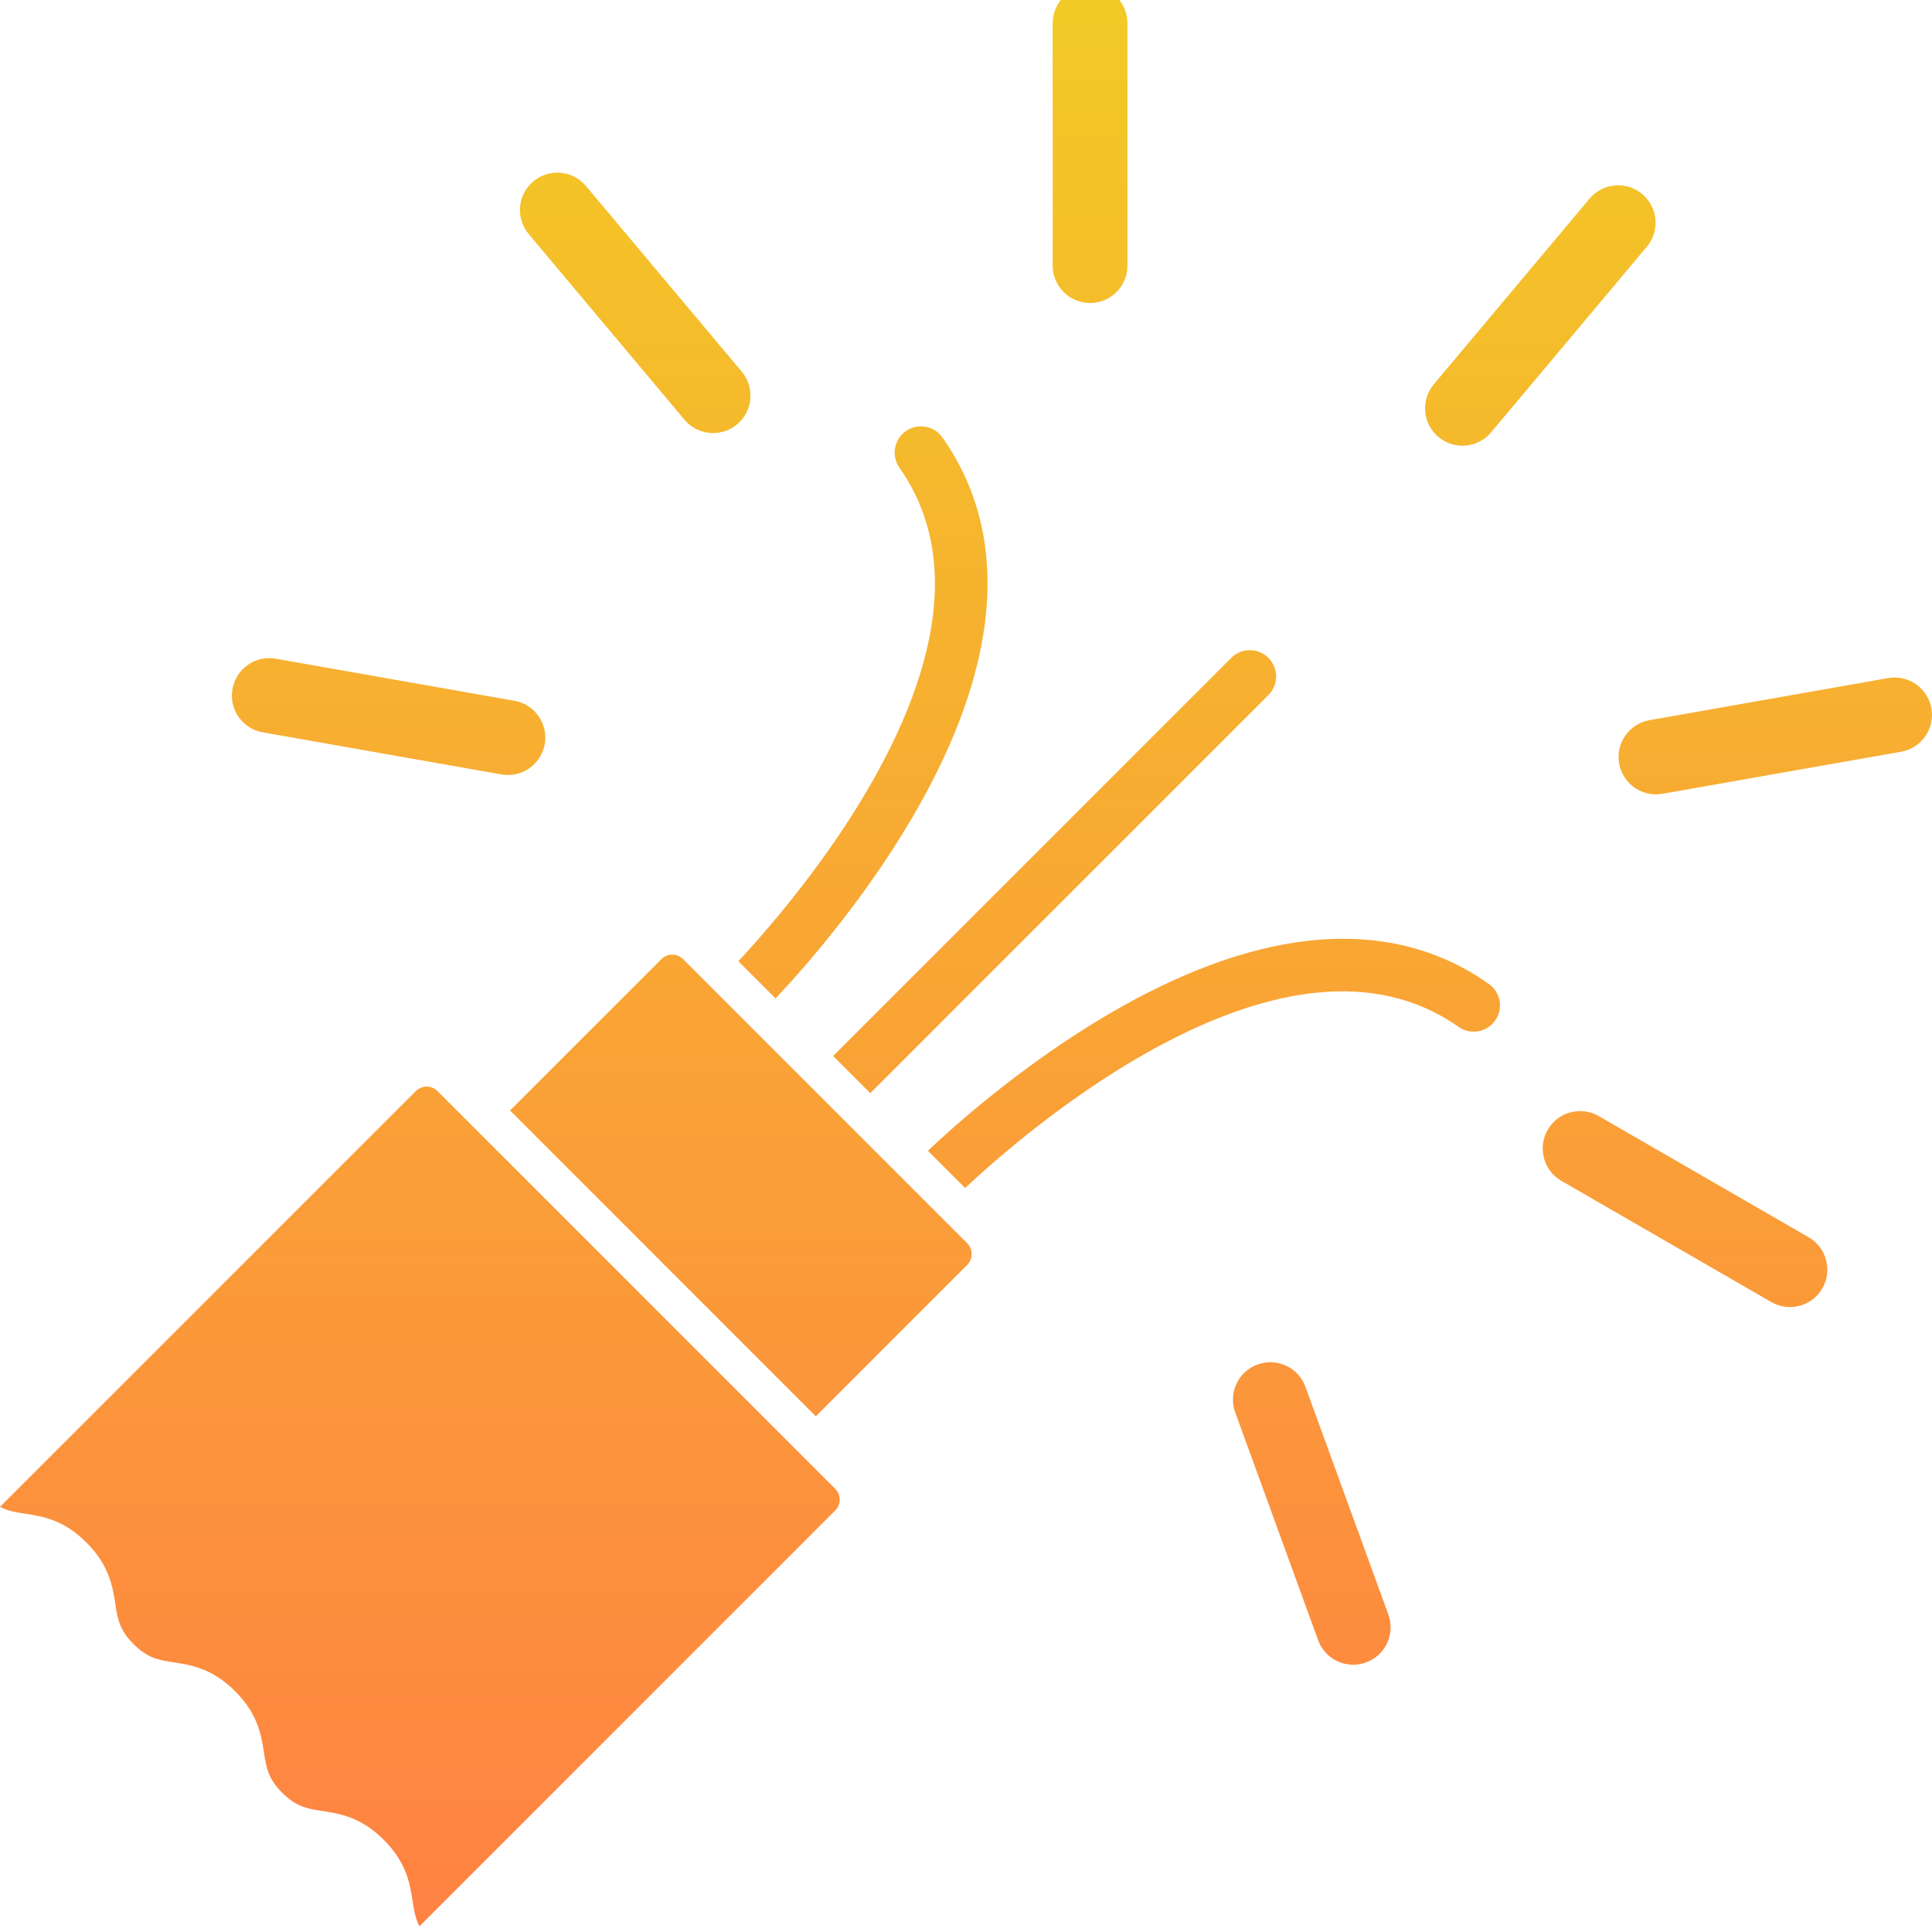 <svg width="88" height="88" viewBox="0 0 88 88" fill="none" xmlns="http://www.w3.org/2000/svg">
<g clip-path="url(#clip0_328_153)">
<path d="M49.651 13.802C50.591 13.802 51.354 13.039 51.354 12.099V1.061C51.354 0.121 50.591 -0.642 49.651 -0.642C48.711 -0.642 47.948 0.121 47.948 1.061V12.099C47.948 13.039 48.711 13.802 49.651 13.802ZM31.176 19.117C31.513 19.519 31.995 19.725 32.481 19.725C32.867 19.725 33.257 19.595 33.575 19.327C34.296 18.722 34.39 17.648 33.785 16.928L26.69 8.472C26.085 7.752 25.011 7.657 24.291 8.262C23.57 8.867 23.476 9.941 24.081 10.661L31.176 19.117ZM11.969 33.357L22.839 35.274C22.939 35.291 23.038 35.3 23.137 35.3C23.947 35.3 24.666 34.718 24.812 33.892C24.975 32.966 24.357 32.083 23.431 31.92L12.561 30.003C11.634 29.84 10.751 30.458 10.588 31.384C10.424 32.311 11.042 33.194 11.969 33.357ZM59.462 63.168C59.141 62.284 58.164 61.828 57.28 62.15C56.396 62.472 55.941 63.449 56.262 64.333L60.038 74.705C60.289 75.396 60.942 75.826 61.638 75.826C61.831 75.826 62.028 75.792 62.22 75.722C63.104 75.401 63.559 74.424 63.238 73.54L59.462 63.168ZM82.381 56.356L72.823 50.837C72.008 50.367 70.966 50.646 70.496 51.461C70.026 52.275 70.305 53.317 71.12 53.787L80.679 59.306C80.947 59.461 81.239 59.534 81.528 59.534C82.117 59.534 82.689 59.229 83.005 58.682C83.475 57.868 83.196 56.826 82.381 56.356ZM87.974 32.267C87.81 31.341 86.928 30.723 86.001 30.886L75.131 32.803C74.206 32.966 73.587 33.849 73.75 34.775C73.896 35.601 74.614 36.183 75.425 36.183C75.523 36.183 75.622 36.174 75.723 36.156L86.593 34.24C87.519 34.077 88.137 33.194 87.974 32.267ZM65.517 19.903C65.823 20.161 66.211 20.302 66.611 20.302C67.097 20.302 67.58 20.095 67.917 19.693L75.011 11.238C75.615 10.518 75.522 9.443 74.801 8.839C74.081 8.234 73.007 8.328 72.402 9.048L65.308 17.504C64.703 18.224 64.797 19.299 65.517 19.903ZM19.93 49.7C19.655 49.425 19.211 49.425 18.937 49.7L0 68.637C0.364 68.826 0.72 68.881 1.151 68.947C1.927 69.067 2.894 69.216 3.938 70.261C4.982 71.305 5.131 72.272 5.252 73.048C5.358 73.739 5.435 74.238 6.083 74.886C6.732 75.535 7.23 75.612 7.922 75.719C8.698 75.839 9.665 75.988 10.709 77.032C11.753 78.076 11.902 79.043 12.022 79.82C12.129 80.51 12.206 81.009 12.854 81.658C13.503 82.307 14.002 82.383 14.694 82.49C15.47 82.61 16.437 82.759 17.481 83.803C18.525 84.847 18.674 85.814 18.794 86.591C18.86 87.021 18.915 87.377 19.104 87.741L38.041 68.804C38.315 68.53 38.315 68.085 38.041 67.811L19.93 49.7ZM39.641 49.793L57.775 31.659C58.242 31.192 58.242 30.434 57.775 29.965C57.306 29.498 56.549 29.498 56.081 29.965L37.948 48.1L39.641 49.793ZM67.813 44.814C65.299 43.044 62.31 42.414 58.928 42.939C56.326 43.343 53.493 44.437 50.503 46.188C46.629 48.459 43.534 51.215 42.264 52.416L43.959 54.111C46.756 51.492 58.562 41.231 66.434 46.772C66.976 47.153 67.723 47.023 68.103 46.481C68.484 45.941 68.353 45.194 67.813 44.814ZM31.117 43.688C30.843 43.414 30.398 43.414 30.124 43.688L23.231 50.581L37.159 64.51L44.052 57.617C44.326 57.343 44.326 56.898 44.052 56.624L31.117 43.688ZM33.629 43.781L35.325 45.477C36.526 44.206 39.283 41.111 41.553 37.237C43.305 34.249 44.398 31.414 44.801 28.813C45.327 25.431 44.697 22.442 42.927 19.928C42.547 19.387 41.8 19.257 41.259 19.637C40.718 20.018 40.588 20.765 40.969 21.306C44.683 26.582 41.285 33.639 37.857 38.556C36.178 40.965 34.49 42.861 33.629 43.781Z" fill="url(#paint0_linear_328_153)"/>
</g>
<defs>
<linearGradient id="paint0_linear_328_153" x1="44" y1="-0.642" x2="44" y2="87.741" gradientUnits="userSpaceOnUse">
<stop stop-color="#F2CA25"/>
<stop offset="1" stop-color="#FF8243"/>
</linearGradient>
<clipPath id="clip0_328_153">
<rect width="88" height="88" fill="white"/>
</clipPath>
</defs>
</svg>
